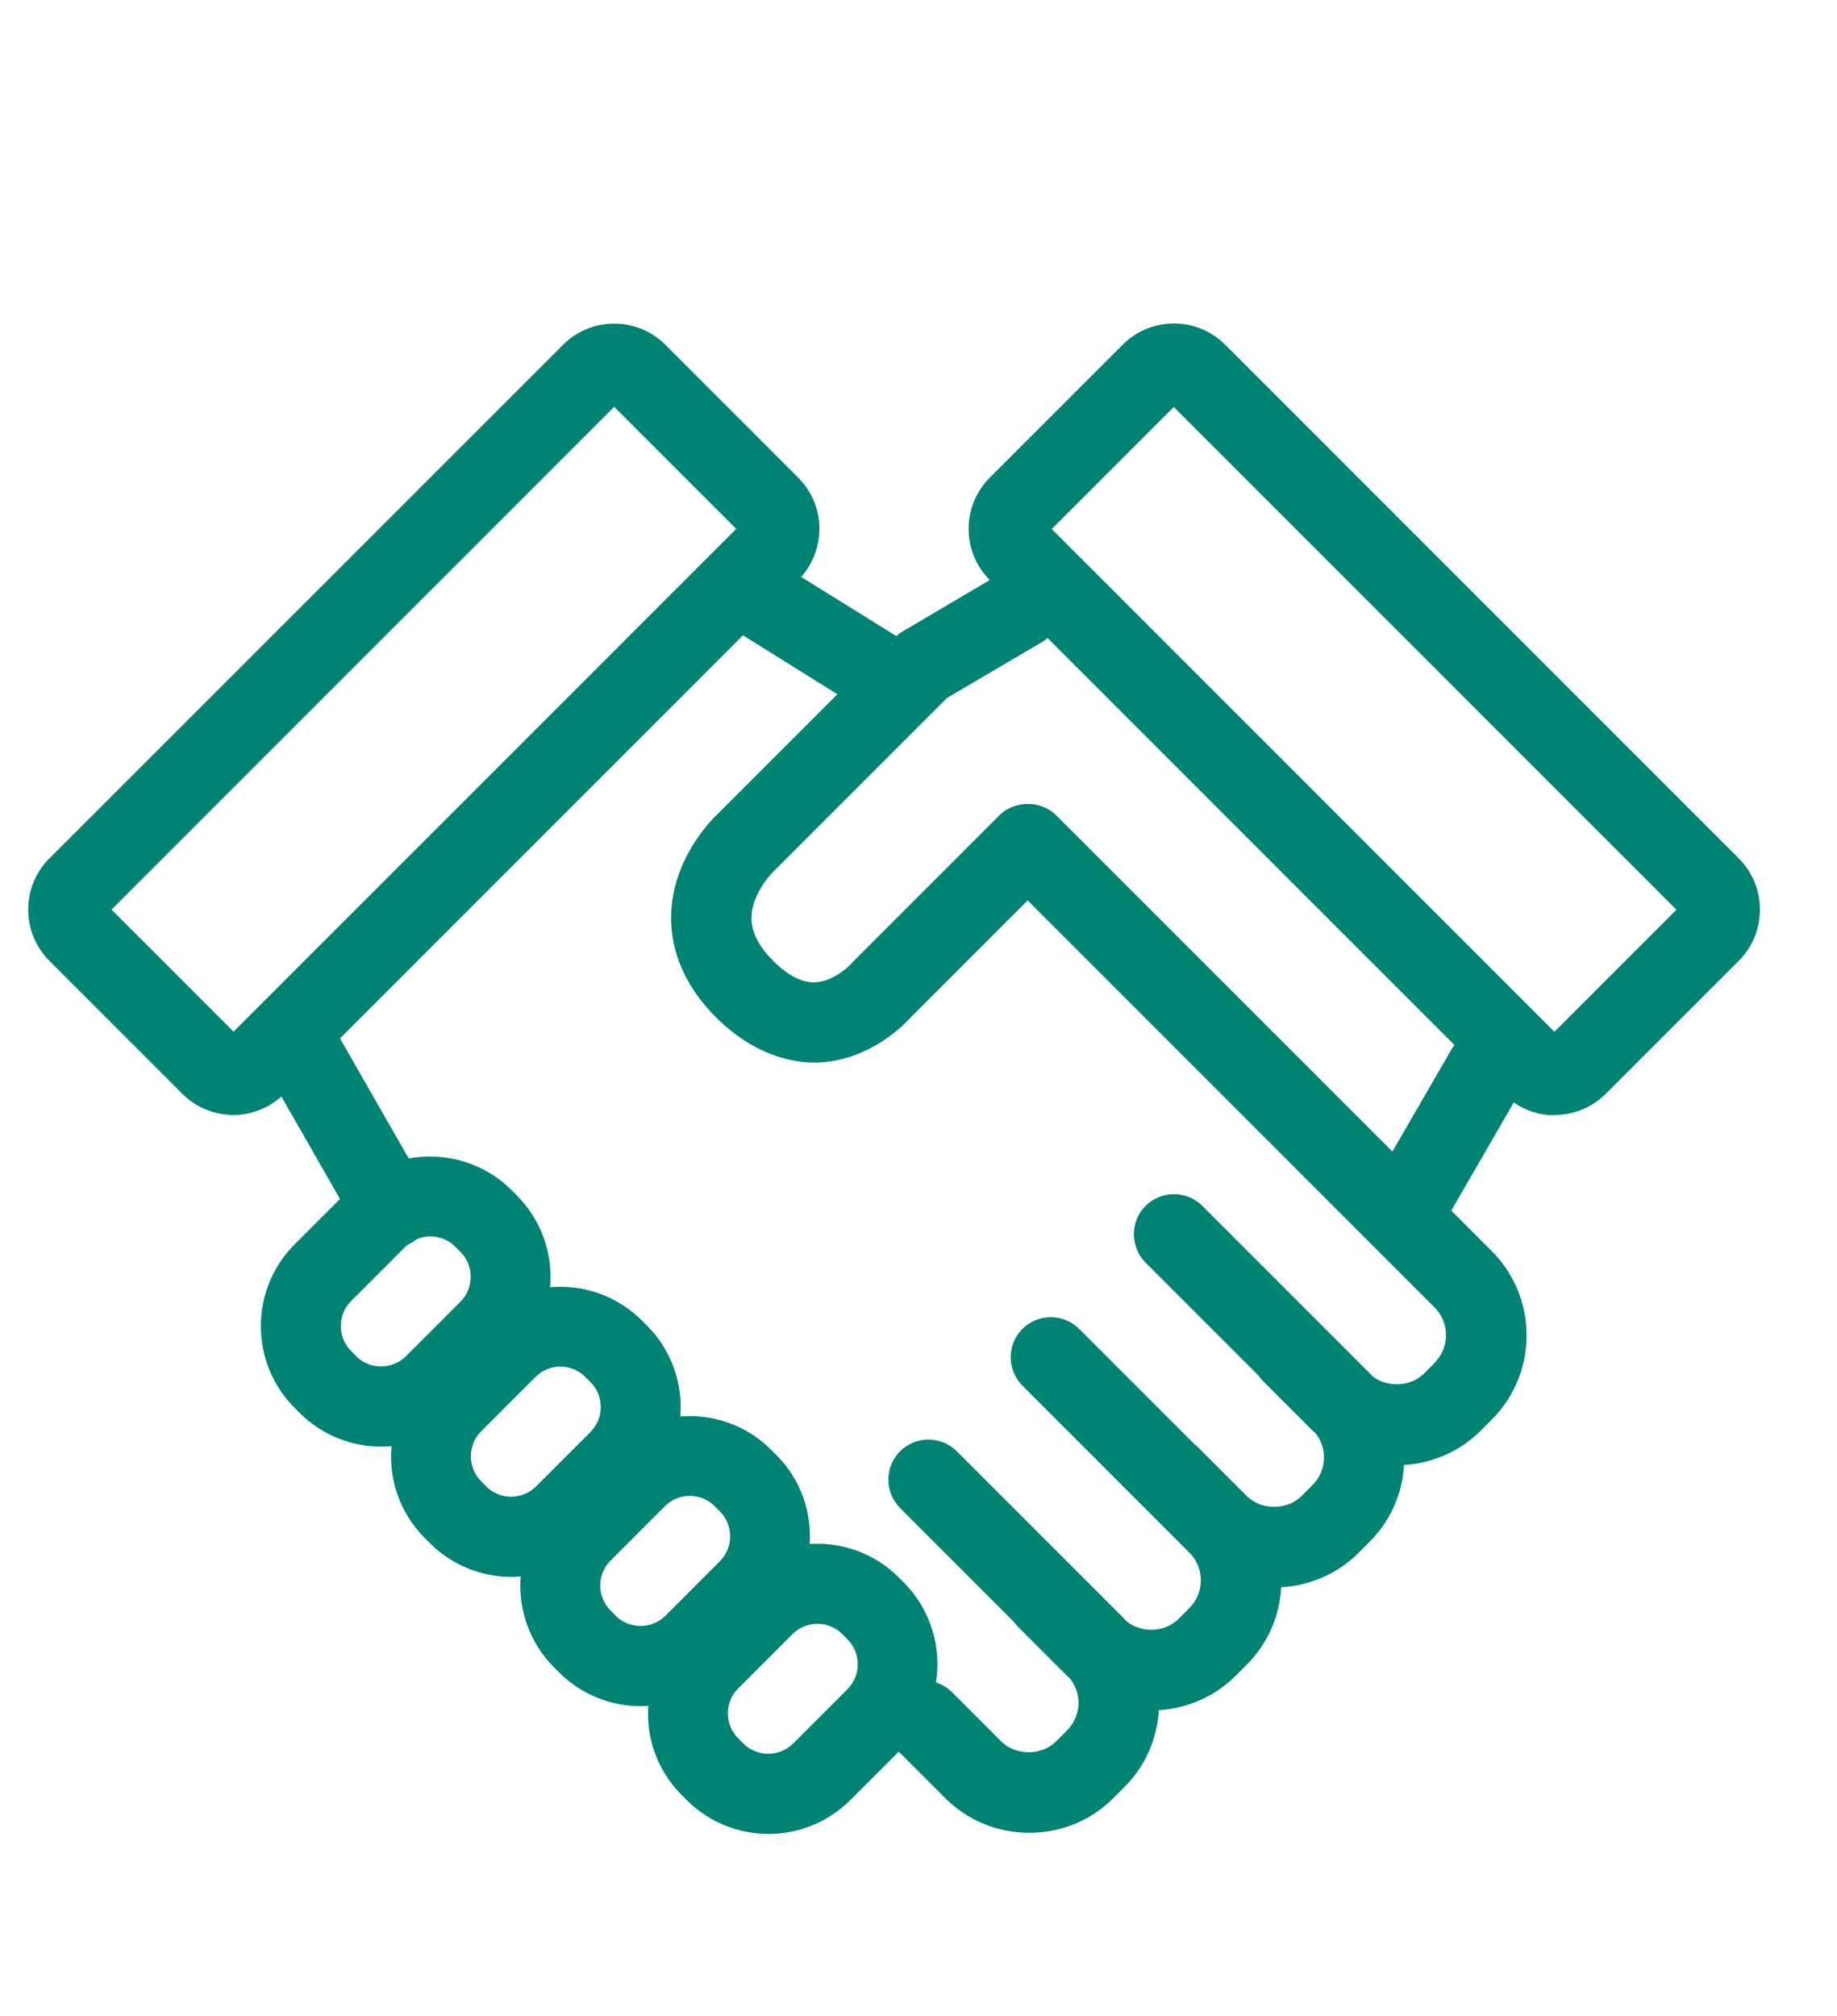 <?xml version="1.0" encoding="UTF-8"?>
<svg id="solutions-meets-needs" xmlns="http://www.w3.org/2000/svg" viewBox="0 0 112.01 122.91">
  <defs>
    <style>
      .cls-1 {
        fill: #018374;
      }
    </style>
  </defs>
  <path class="cls-1" d="M94.79,67.97c1.13,0,2.26-.43,3.12-1.29l8.11-8.11c.83-.83,1.29-1.94,1.29-3.12s-.46-2.29-1.29-3.12l-31.32-31.32c-.83-.83-1.94-1.29-3.12-1.29s-2.29.46-3.12,1.29l-8.11,8.11c-1.72,1.72-1.72,4.52,0,6.24l-5.34,3.15c-.13.07-.24.17-.35.27l-5.81-3.61c1.53-1.73,1.49-4.38-.17-6.04l-8.11-8.11c-.83-.83-1.94-1.29-3.12-1.29s-2.29.46-3.12,1.29L3.01,52.33c-.83.83-1.29,1.94-1.29,3.12s.46,2.29,1.29,3.12l8.11,8.11c.86.86,1.99,1.29,3.12,1.29,1.05,0,2.08-.39,2.92-1.12l3.57,6.24-2.77,2.77c-2.74,2.75-2.74,7.21,0,9.96l.31.31c1.37,1.37,3.18,2.06,4.98,2.06.21,0,.41-.01.62-.03-.18,2,.5,4.07,2.03,5.6l.31.31c1.37,1.37,3.18,2.06,4.98,2.06.19,0,.37-.01.56-.03-.16,1.99.52,4.03,2.03,5.54l.31.31c1.37,1.37,3.18,2.06,4.98,2.06.15,0,.31-.01.46-.02,0,.15-.02.3-.02.46,0,1.88.73,3.65,2.06,4.98l.31.31c1.37,1.37,3.18,2.06,4.98,2.06s3.61-.69,4.98-2.06l2.96-2.96,2.83,2.83c1.37,1.37,3.19,2.12,5.13,2.12s3.77-.75,5.13-2.12l.67-.67c1.26-1.26,1.99-2.91,2.1-4.69,1.71-.1,3.39-.8,4.69-2.1l.67-.67c1.31-1.31,2.01-3,2.1-4.72,1.72-.1,3.41-.79,4.72-2.1l.67-.67c1.3-1.3,2-2.97,2.1-4.68,1.7-.11,3.38-.8,4.68-2.1l.67-.67c2.83-2.83,2.83-7.44,0-10.27l-2.47-2.47,3.81-6.59c.75.52,1.62.78,2.5.78ZM71.57,24.81l30.65,30.65-7.44,7.44-30.65-30.65,7.44-7.44ZM6.8,55.45l30.65-30.65,7.44,7.44-30.65,30.65-7.44-7.44ZM21.72,82.67l-.31-.31c-.84-.84-.84-2.21,0-3.05l3.31-3.31c.06-.06.13-.11.2-.16.05-.03.11-.04.16-.07.11-.06.21-.14.31-.22.27-.12.56-.18.85-.18.55,0,1.1.21,1.52.63l.31.31c.84.84.84,2.21,0,3.05l-3.31,3.31c-.84.84-2.21.84-3.05,0ZM29.65,90.61l-.31-.31c-.84-.84-.84-2.21,0-3.05l3.31-3.31c.42-.42.97-.63,1.52-.63s1.1.21,1.52.63l.31.31c.84.84.84,2.21,0,3.05l-3.31,3.31c-.84.84-2.21.84-3.05,0ZM37.54,98.49l-.31-.31c-.84-.84-.84-2.21,0-3.05l3.31-3.31c.42-.42.97-.63,1.52-.63s1.1.21,1.52.63l.31.31c.84.84.84,2.21,0,3.05l-3.31,3.31c-.84.84-2.21.84-3.05,0ZM51.68,102.97l-3.31,3.31c-.84.84-2.21.84-3.05,0l-.31-.31c-.4-.4-.63-.94-.63-1.52s.22-1.12.63-1.52l3.31-3.31c.42-.42.97-.63,1.52-.63s1.1.21,1.52.63l.31.31c.84.84.84,2.21,0,3.05ZM87.5,83.06l-.67.67c-.82.82-2.23.87-3.14.17-.06-.07-.12-.14-.19-.2l-10.19-10.19c-.95-.95-2.5-.95-3.46,0-.95.95-.95,2.5,0,3.46l6.88,6.88c.08.12.17.23.28.34l3,3c.07.07.15.13.22.2.32.41.5.91.5,1.45,0,.64-.25,1.23-.69,1.68l-.67.67c-.89.89-2.47.89-3.36,0l-3-3c-.05-.05-.11-.09-.17-.14l-7.04-7.04c-.95-.95-2.5-.95-3.46,0-.95.95-.95,2.5,0,3.46l10.19,10.19c.44.44.69,1.04.69,1.68s-.25,1.23-.69,1.68l-.67.67c-.84.84-2.28.88-3.19.13-.05-.05-.09-.11-.14-.16l-10.19-10.19c-.95-.95-2.5-.95-3.46,0-.95.95-.95,2.5,0,3.46l6.95,6.95c.07.09.13.18.21.26l3,3c.05.05.11.1.17.15.35.42.55.94.55,1.51,0,.64-.25,1.23-.69,1.68l-.67.67c-.89.89-2.47.89-3.36,0l-3-3c-.28-.28-.62-.47-.97-.59.34-2.15-.31-4.43-1.96-6.09l-.31-.31c-1.49-1.49-3.48-2.16-5.43-2.04.13-1.95-.55-3.95-2.04-5.43l-.31-.31c-1.52-1.52-3.56-2.19-5.54-2.03.16-1.99-.52-4.03-2.03-5.54l-.31-.31c-1.53-1.53-3.6-2.21-5.6-2.03.18-2-.5-4.07-2.03-5.6l-.31-.31c-1.7-1.7-4.07-2.35-6.28-1.94l-4.19-7.32,24.57-24.57,5.76,3.59-7.34,7.34c-.28.26-2.75,2.68-2.8,6.2-.02,1.54.43,3.86,2.75,6.17s4.72,2.81,6.25,2.74c3.09-.14,5.17-2.25,5.66-2.8l7.08-7.08,24.82,24.82c.44.44.69,1.04.69,1.68s-.25,1.23-.69,1.68ZM84.9,70.2l-20.5-20.5c-.92-.92-2.54-.92-3.46,0l-8.87,8.87c-.05.05-.1.11-.15.16,0,.01-1.01,1.1-2.21,1.15-.8.04-1.67-.41-2.57-1.31-.89-.89-1.32-1.75-1.32-2.62,0-1.24.93-2.41,1.32-2.8l10.6-10.6,5.78-3.4c.13-.08.25-.17.35-.26l24.82,24.82c-.06.08-.13.16-.18.25l-3.61,6.24Z"/>
</svg>